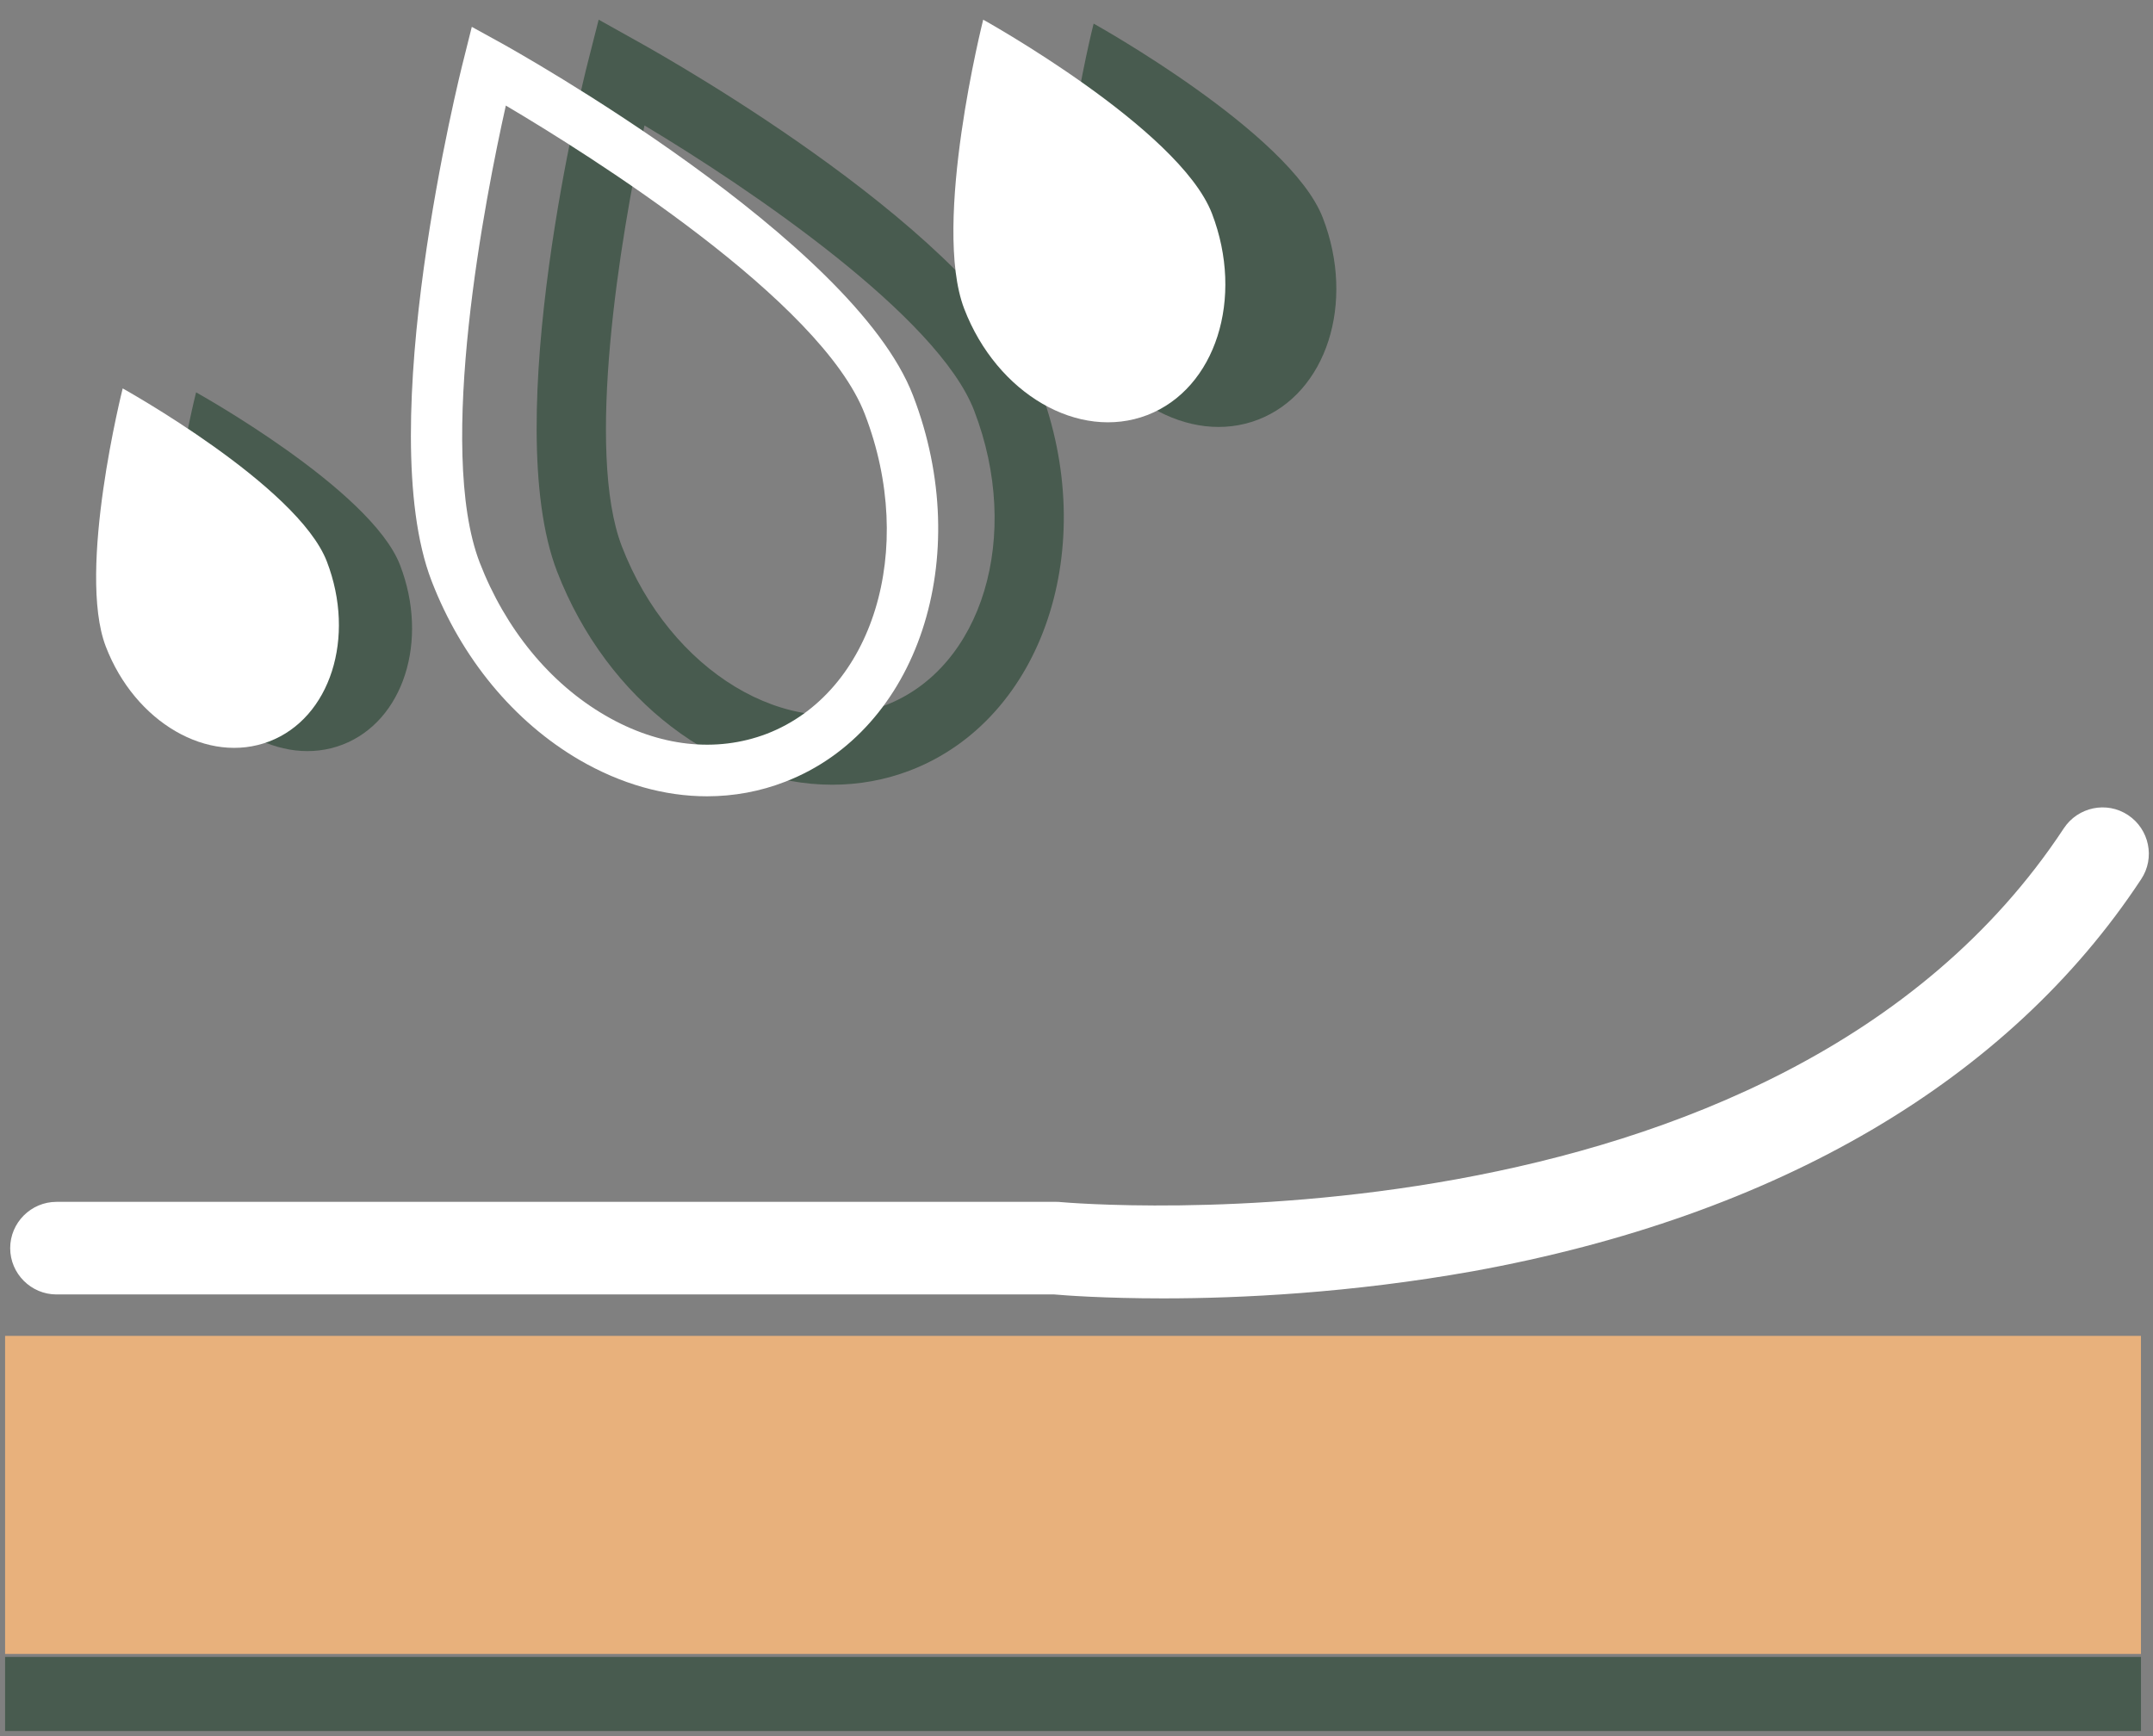 <?xml version="1.0" encoding="UTF-8"?>
<svg xmlns="http://www.w3.org/2000/svg" xmlns:xlink="http://www.w3.org/1999/xlink" class="img-TROPI" viewBox="0 0 93 75" version="1.1" id="el_rtvDjdEwt">
  <rect x="0" y="0" width="93" height="75" fill="#808080" stroke="none"/>
  <style>@-webkit-keyframes kf_el_Ek5tg947dS_an_K9iG672tR{72.73%{opacity: 1;}86.36%{opacity: 0;}0%{opacity: 1;}100%{opacity: 0;}}@keyframes kf_el_Ek5tg947dS_an_K9iG672tR{72.73%{opacity: 1;}86.36%{opacity: 0;}0%{opacity: 1;}100%{opacity: 0;}}@-webkit-keyframes kf_el_Ek5tg947dS_an_GdhaEFNQ0{0%{-webkit-transform: translate(0.152px, 0.78px) translate(-0.152px, -0.78px) translate(-8px, -15px);transform: translate(0.152px, 0.78px) translate(-0.152px, -0.78px) translate(-8px, -15px);}86.36%{-webkit-transform: translate(0.152px, 0.78px) translate(-0.152px, -0.78px) translate(0px, 0px);transform: translate(0.152px, 0.78px) translate(-0.152px, -0.78px) translate(0px, 0px);}100%{-webkit-transform: translate(0.152px, 0.78px) translate(-0.152px, -0.78px) translate(0px, 0px);transform: translate(0.152px, 0.78px) translate(-0.152px, -0.78px) translate(0px, 0px);}}@keyframes kf_el_Ek5tg947dS_an_GdhaEFNQ0{0%{-webkit-transform: translate(0.152px, 0.78px) translate(-0.152px, -0.78px) translate(-8px, -15px);transform: translate(0.152px, 0.78px) translate(-0.152px, -0.78px) translate(-8px, -15px);}86.36%{-webkit-transform: translate(0.152px, 0.78px) translate(-0.152px, -0.78px) translate(0px, 0px);transform: translate(0.152px, 0.78px) translate(-0.152px, -0.78px) translate(0px, 0px);}100%{-webkit-transform: translate(0.152px, 0.78px) translate(-0.152px, -0.78px) translate(0px, 0px);transform: translate(0.152px, 0.78px) translate(-0.152px, -0.78px) translate(0px, 0px);}}@-webkit-keyframes kf_el_8kCzjYNr48_an_3wVvj4ton{0%{-webkit-transform: translate(0.183px, 0.85px) translate(-0.183px, -0.85px) translate(-10px, -20px);transform: translate(0.183px, 0.85px) translate(-0.183px, -0.85px) translate(-10px, -20px);}86.36%{-webkit-transform: translate(0.183px, 0.85px) translate(-0.183px, -0.85px) translate(5px, 10px);transform: translate(0.183px, 0.85px) translate(-0.183px, -0.85px) translate(5px, 10px);}100%{-webkit-transform: translate(0.183px, 0.85px) translate(-0.183px, -0.85px) translate(5px, 10px);transform: translate(0.183px, 0.85px) translate(-0.183px, -0.85px) translate(5px, 10px);}}@keyframes kf_el_8kCzjYNr48_an_3wVvj4ton{0%{-webkit-transform: translate(0.183px, 0.85px) translate(-0.183px, -0.85px) translate(-10px, -20px);transform: translate(0.183px, 0.85px) translate(-0.183px, -0.85px) translate(-10px, -20px);}86.36%{-webkit-transform: translate(0.183px, 0.85px) translate(-0.183px, -0.85px) translate(5px, 10px);transform: translate(0.183px, 0.85px) translate(-0.183px, -0.85px) translate(5px, 10px);}100%{-webkit-transform: translate(0.183px, 0.85px) translate(-0.183px, -0.85px) translate(5px, 10px);transform: translate(0.183px, 0.85px) translate(-0.183px, -0.85px) translate(5px, 10px);}}@-webkit-keyframes kf_el_8kCzjYNr48_an_QSl7mMisr{68.18%{opacity: 1;}86.36%{opacity: 0;}0%{opacity: 1;}100%{opacity: 0;}}@keyframes kf_el_8kCzjYNr48_an_QSl7mMisr{68.18%{opacity: 1;}86.36%{opacity: 0;}0%{opacity: 1;}100%{opacity: 0;}}@-webkit-keyframes kf_el_J7PZkbMGjh_an_b37QKbDNU{68.18%{opacity: 1;}86.36%{opacity: 0;}0%{opacity: 1;}100%{opacity: 0;}}@keyframes kf_el_J7PZkbMGjh_an_b37QKbDNU{68.18%{opacity: 1;}86.36%{opacity: 0;}0%{opacity: 1;}100%{opacity: 0;}}@-webkit-keyframes kf_el_J7PZkbMGjh_an_Bafn1OY9V{0%{-webkit-transform: translate(0.749px, 0.85px) translate(-0.749px, -0.85px) translate(0px, 0px);transform: translate(0.749px, 0.85px) translate(-0.749px, -0.85px) translate(0px, 0px);}86.36%{-webkit-transform: translate(0.749px, 0.85px) translate(-0.749px, -0.85px) translate(5px, 14px);transform: translate(0.749px, 0.85px) translate(-0.749px, -0.85px) translate(5px, 14px);}100%{-webkit-transform: translate(0.749px, 0.85px) translate(-0.749px, -0.85px) translate(5px, 14px);transform: translate(0.749px, 0.85px) translate(-0.749px, -0.85px) translate(5px, 14px);}}@keyframes kf_el_J7PZkbMGjh_an_Bafn1OY9V{0%{-webkit-transform: translate(0.749px, 0.85px) translate(-0.749px, -0.85px) translate(0px, 0px);transform: translate(0.749px, 0.85px) translate(-0.749px, -0.85px) translate(0px, 0px);}86.36%{-webkit-transform: translate(0.749px, 0.85px) translate(-0.749px, -0.85px) translate(5px, 14px);transform: translate(0.749px, 0.85px) translate(-0.749px, -0.85px) translate(5px, 14px);}100%{-webkit-transform: translate(0.749px, 0.85px) translate(-0.749px, -0.85px) translate(5px, 14px);transform: translate(0.749px, 0.85px) translate(-0.749px, -0.85px) translate(5px, 14px);}}#el_rtvDjdEwt *{-webkit-animation-duration: 2.2s;animation-duration: 2.2s;-webkit-animation-iteration-count: infinite;animation-iteration-count: infinite;-webkit-animation-timing-function: cubic-bezier(0, 0, 1, 1);animation-timing-function: cubic-bezier(0, 0, 1, 1);}#el_73HPckhtjP{stroke: none;stroke-width: 1;fill: none;}#el_Utr3qfQKlx{fill: #E8B17C;}#el_xLmnMcXA1D{opacity: 0.5;-webkit-transform: translate(0px, 71px);transform: translate(0px, 71px);fill: #10351D;}#el_5pHM5zRtg-{fill: #FFFFFF;}#el_J7PZkbMGjh{-webkit-transform: translate(17px, 0px);transform: translate(17px, 0px);-webkit-animation-fill-mode: backwards;animation-fill-mode: backwards;opacity: 1;-webkit-animation-name: kf_el_J7PZkbMGjh_an_b37QKbDNU;animation-name: kf_el_J7PZkbMGjh_an_b37QKbDNU;-webkit-animation-timing-function: cubic-bezier(0, 0, 1, 1);animation-timing-function: cubic-bezier(0, 0, 1, 1);}#el_VLICkbMgtI{opacity: 0.5;-webkit-transform: translate(6px, 0px);transform: translate(6px, 0px);fill: #10351D;}#el_EgfL-YfY8Q{fill: #FFFFFF;}#el_8kCzjYNr48{-webkit-transform: translate(51px, 20px);transform: translate(51px, 20px);-webkit-animation-fill-mode: backwards;animation-fill-mode: backwards;opacity: 1;-webkit-animation-name: kf_el_8kCzjYNr48_an_QSl7mMisr;animation-name: kf_el_8kCzjYNr48_an_QSl7mMisr;-webkit-animation-timing-function: cubic-bezier(0, 0, 1, 1);animation-timing-function: cubic-bezier(0, 0, 1, 1);}#el_LY22q-XR7-{opacity: 0.5;-webkit-transform: translate(4px, 1px);transform: translate(4px, 1px);fill: #10351D;}#el_I6-3L8EiXO{fill: #FFFFFF;}#el_Ek5tg947dS{-webkit-transform: translate(12px, 31px);transform: translate(12px, 31px);-webkit-animation-fill-mode: backwards;animation-fill-mode: backwards;opacity: 1;-webkit-animation-name: kf_el_Ek5tg947dS_an_K9iG672tR;animation-name: kf_el_Ek5tg947dS_an_K9iG672tR;-webkit-animation-timing-function: cubic-bezier(0, 0, 1, 1);animation-timing-function: cubic-bezier(0, 0, 1, 1);}#el_T2WZJZXqRcZ{opacity: 0.5;-webkit-transform: translate(3px, 0px);transform: translate(3px, 0px);fill: #10351D;}#el_nun8Q2W6LuF{fill: #FFFFFF;}#el_J7PZkbMGjh_an_Bafn1OY9V{-webkit-animation-fill-mode: backwards;animation-fill-mode: backwards;-webkit-transform: translate(0.749px, 0.85px) translate(-0.749px, -0.85px) translate(0px, 0px);transform: translate(0.749px, 0.85px) translate(-0.749px, -0.85px) translate(0px, 0px);-webkit-animation-name: kf_el_J7PZkbMGjh_an_Bafn1OY9V;animation-name: kf_el_J7PZkbMGjh_an_Bafn1OY9V;-webkit-animation-timing-function: cubic-bezier(0, 0, 1, 1);animation-timing-function: cubic-bezier(0, 0, 1, 1);}#el_8kCzjYNr48_an_3wVvj4ton{-webkit-animation-fill-mode: backwards;animation-fill-mode: backwards;-webkit-transform: translate(0.183px, 0.85px) translate(-0.183px, -0.85px) translate(-10px, -20px);transform: translate(0.183px, 0.85px) translate(-0.183px, -0.85px) translate(-10px, -20px);-webkit-animation-name: kf_el_8kCzjYNr48_an_3wVvj4ton;animation-name: kf_el_8kCzjYNr48_an_3wVvj4ton;-webkit-animation-timing-function: cubic-bezier(0, 0, 1, 1);animation-timing-function: cubic-bezier(0, 0, 1, 1);}#el_Ek5tg947dS_an_GdhaEFNQ0{-webkit-animation-fill-mode: backwards;animation-fill-mode: backwards;-webkit-transform: translate(0.152px, 0.78px) translate(-0.152px, -0.78px) translate(-8px, -15px);transform: translate(0.152px, 0.78px) translate(-0.152px, -0.78px) translate(-8px, -15px);-webkit-animation-name: kf_el_Ek5tg947dS_an_GdhaEFNQ0;animation-name: kf_el_Ek5tg947dS_an_GdhaEFNQ0;-webkit-animation-timing-function: cubic-bezier(0, 0, 1, 1);animation-timing-function: cubic-bezier(0, 0, 1, 1);}</style>
  <!-- Generator: Sketch 52.6 (67491) - http://www.bohemiancoding.com/sketch -->
  <title>picto-TROPICALISATION-RESINAGE</title>
  <desc>Created with Sketch.</desc>
  <g id="el_73HPckhtjP" fill-rule="evenodd">
    <g id="el_bx19d2mS1p">
      <rect id="el_Utr3qfQKlx" x="0.22" y="57.71" width="92.26" height="13.74"></rect>
      <g id="el_xLmnMcXA1D">
        <rect id="el_IHuOUiL1W1" x="0.22" y="0.58" width="92.26" height="3.2"></rect>
      </g>
      <path d="M50.25,56.09 C47.69,56.09 45.98,55.96 45.54,55.92 L2.44,55.92 C1.34,55.92 0.44,55.02 0.44,53.92 C0.44,52.82 1.34,51.92 2.44,51.92 L45.63,51.92 C45.69,51.92 45.76,51.92 45.82,51.93 C46.13,51.96 76.73,54.64 89.15,35.78 C89.76,34.86 91,34.6 91.92,35.21 C92.84,35.82 93.1,37.06 92.49,37.98 C86.76,46.68 76.78,52.53 63.61,54.92 C58.34,55.86 53.58,56.09 50.25,56.09 Z" id="el_5pHM5zRtg-"></path>
      <g id="el_J7PZkbMGjh_an_Bafn1OY9V" data-animator-group="true" data-animator-type="0">
        <g id="el_J7PZkbMGjh" fill-rule="nonzero">
          <g id="el_VLICkbMgtI">
            <path d="M12.95,33.9 C8.12,33.9 3.23,30.3 1.06,24.68 C-1.46,18.12 2.22,3.36 2.38,2.74 L2.86,0.85 L4.56,1.8 C6.07,2.64 19.37,10.17 21.88,16.67 C24.55,23.62 22.06,31.07 16.32,33.28 C15.23,33.7 14.09,33.9 12.95,33.9 Z M4.84,5.42 C3.76,10.38 2.29,19.52 3.86,23.6 C5.94,29 11.04,32.09 15.24,30.47 C19.44,28.86 21.16,23.14 19.08,17.74 C17.52,13.67 9.42,8.16 4.84,5.42 Z" id="el_Fk7k0NHMEb"></path>
          </g>
          <path d="M13.54,34.4 C11.7,34.4 9.82,33.87 8.03,32.83 C5.2,31.18 2.93,28.44 1.64,25.09 C-0.93,18.41 2.86,3.21 3.03,2.56 L3.38,1.16 L4.65,1.86 C5.27,2.2 19.86,10.36 22.44,17.09 C25.13,24.08 22.65,31.56 16.92,33.77 C15.84,34.19 14.7,34.4 13.54,34.4 Z M4.85,4.56 C3.97,8.49 1.83,19.38 3.72,24.3 C4.83,27.17 6.75,29.52 9.15,30.91 C11.47,32.26 13.94,32.53 16.12,31.7 C20.71,29.93 22.61,23.74 20.36,17.9 C18.48,12.98 8.45,6.69 4.85,4.56 Z" id="el_EgfL-YfY8Q"></path>
        </g>
      </g>
      <g id="el_8kCzjYNr48_an_3wVvj4ton" data-animator-group="true" data-animator-type="0">
        <g id="el_8kCzjYNr48">
          <g id="el_LY22q-XR7-">
            <path d="M12.14,8.41 C13.56,12.09 12.3,15.99 9.34,17.13 C6.38,18.27 2.83,16.21 1.42,12.53 C0,8.85 2.24,0.02 2.24,0.02 C2.24,0.02 10.72,4.73 12.14,8.41 Z" id="el_ui5SvQ_On0"></path>
          </g>
          <path d="M11.35,9.22 C12.76,12.89 11.51,16.79 8.56,17.93 C5.6,19.07 2.06,17.01 0.65,13.34 C-0.76,9.67 1.47,0.85 1.47,0.85 C1.47,0.85 9.93,5.55 11.35,9.22 Z" id="el_I6-3L8EiXO"></path>
        </g>
      </g>
      <g id="el_Ek5tg947dS_an_GdhaEFNQ0" data-animator-group="true" data-animator-type="0">
        <g id="el_Ek5tg947dS">
          <g id="el_T2WZJZXqRcZ">
            <path d="M10.28,8.41 C11.54,11.68 10.43,15.16 7.79,16.17 C5.16,17.18 2,15.35 0.74,12.08 C-0.52,8.81 1.47,0.95 1.47,0.95 C1.47,0.95 9.02,5.14 10.28,8.41 Z" id="el_ED7D60fq5uq"></path>
          </g>
          <path d="M10.12,8.26 C11.38,11.54 10.27,15.02 7.63,16.03 C4.99,17.04 1.83,15.21 0.57,11.93 C-0.69,8.65 1.3,0.78 1.3,0.78 C1.3,0.78 8.86,4.98 10.12,8.26 Z" id="el_nun8Q2W6LuF"></path>
        </g>
      </g>
    </g>
  </g>
</svg>
